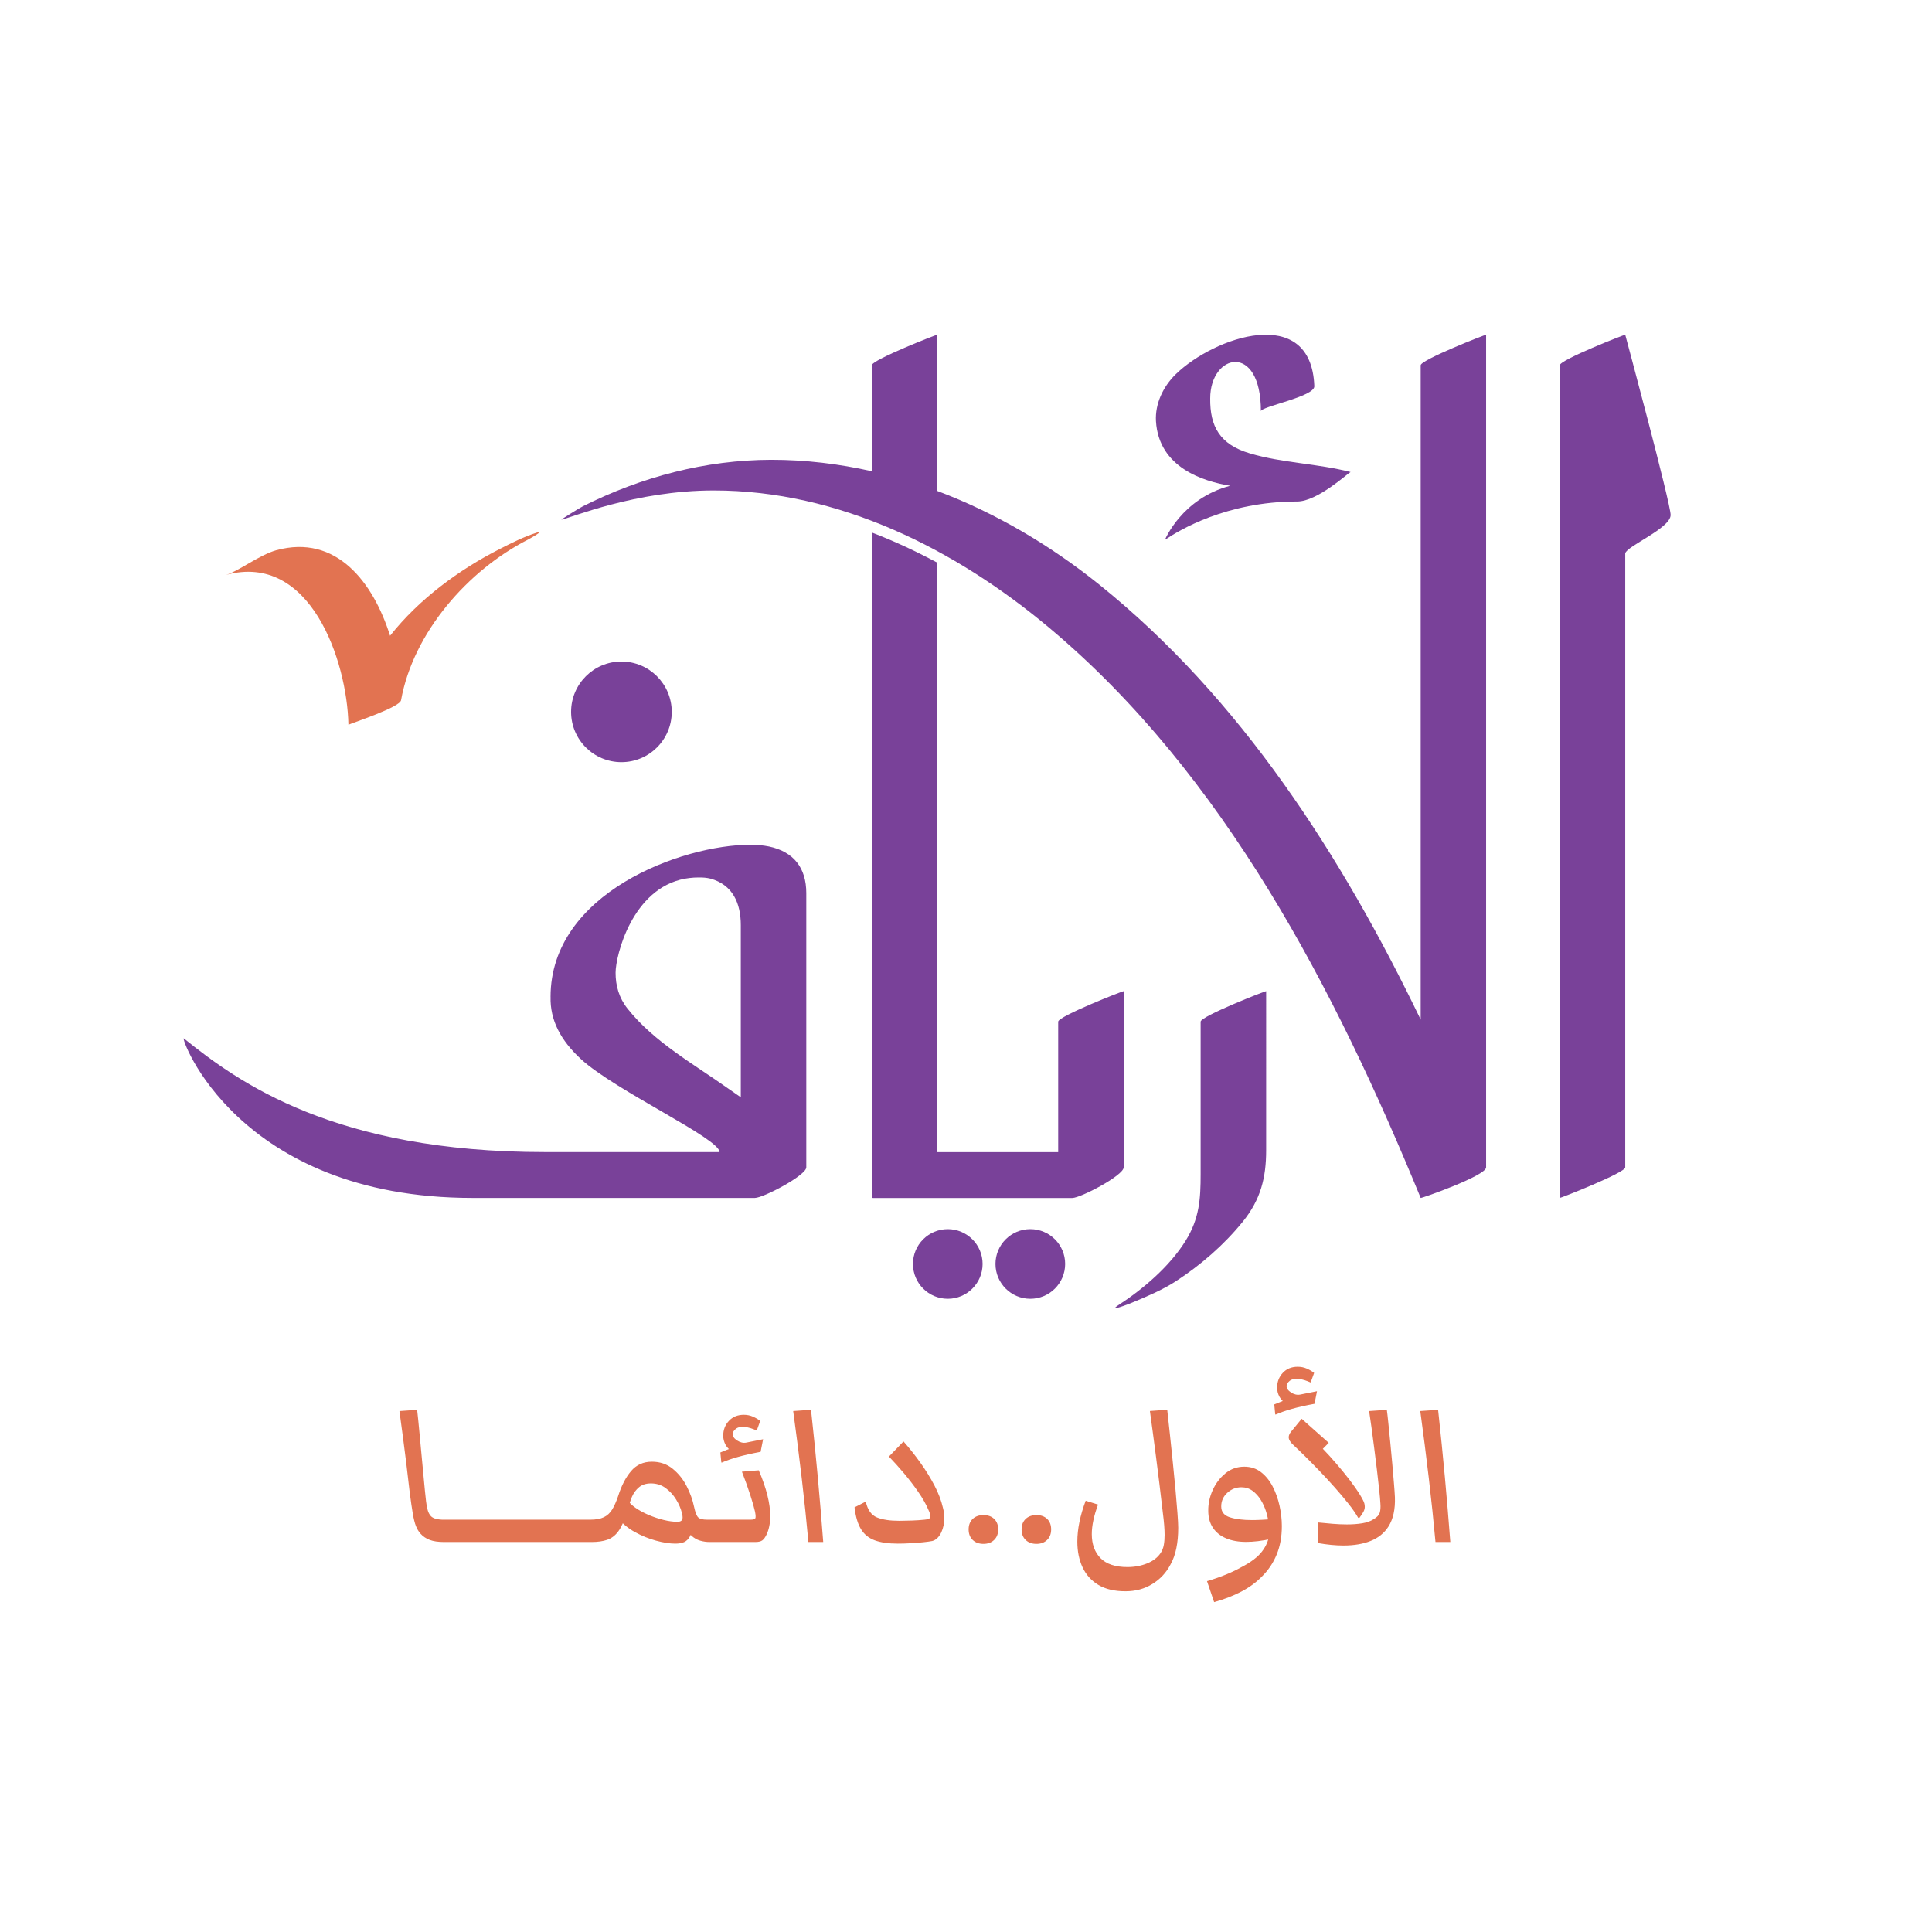 <svg xmlns="http://www.w3.org/2000/svg" xmlns:xlink="http://www.w3.org/1999/xlink" id="Layer_1" x="0px" y="0px" viewBox="0 0 841.89 841.89" style="enable-background:new 0 0 841.89 841.89;" xml:space="preserve"><style type="text/css">	.st0{fill:#794199;}	.st1{fill:#E27351;}</style><g>	<path class="st0" d="M523.19,445.2v66.42c0,10.84-0.52,19.39-6.58,29.11c-6.93,11.11-18.35,20.89-29.29,28.02  c-4.99,3.26,4.91-0.67,5.75-1.01c6.54-2.71,13.42-5.6,19.36-9.45c10.93-7.13,20.96-15.84,29.18-25.99  c7.77-9.61,10.13-19.18,10.13-31.02V431.9C551.74,431.67,523.19,442.83,523.19,445.2 M619.08,159.17v285.14  c-34.45-71.47-78.38-139.96-140.04-189.55c-21.32-17.14-45.18-31.26-70.61-40.83v-68.06c0-0.23-28.52,10.94-28.52,13.3v46.18  c-14.29-3.22-28.96-5-43.87-4.99c-28.64,0.08-56.45,7.42-82,20.23c-1.58,0.78-9.89,5.97-9.37,5.86  c4.05-0.77,32.28-12.73,66.38-12.73c54.42,0,105.12,25.46,146.11,59.8C533.5,337.44,581.9,431.5,619.08,522.01  c0.13,0.29,28.51-9.68,28.51-13.31V145.87C647.59,145.64,619.08,156.81,619.08,159.17 M489.65,508.7v-76.8  c0-0.23-28.53,10.94-28.53,13.3v56.85h-52.7V245.18c-9.24-4.96-18.76-9.4-28.52-13.14v289.97c0.21,0,0.44,0,0.65,0.02h86.71  C470.9,522.03,489.65,512.2,489.65,508.7 M335.07,368.86c-2.63-0.53-5.31-0.73-7.99-0.72v-0.04c-29.91,0-87.17,20.99-87.17,66.29  l0.01-0.02c-0.27,10.05,4.32,18.96,13.32,27.22c14.91,13.66,60.31,34.51,60.31,40.44h-76.09c-91.71,0-133.56-30.38-157.34-49.53  c-1.88-1.5,22.75,69.51,125.79,69.51h123.04c3.65,0,22.4-9.83,22.4-13.33V389.18C351.35,378.26,345.91,371.14,335.07,368.86   M322.81,478.15c-1.98-1.37-3.88-2.68-5.63-3.91c-14.97-10.63-32.13-20.14-43.71-34.7c-3.74-4.69-5.24-10.09-5.22-15.69  c0-7.39,7.21-36.7,30.22-40.96c1.36-0.24,2.7-0.38,3.96-0.47c0.6-0.04,1.17-0.05,1.78-0.05c2.1-0.06,3.94,0.14,5.28,0.48  c9.88,2.63,13.32,10.9,13.32,20.28V478.15z M708.21,145.87c0-0.23-28.52,10.94-28.52,13.3v362.84c0,0.22,28.52-10.96,28.52-13.31  V241.14c0.6-3.16,19.78-10.96,19.78-16.73C727.99,219.3,708.21,145.87,708.21,145.87"></path>	<path class="st0" d="M544.64,197.57c-13.11-3.87-17.43-11.79-17.28-23.97c0-19.54,22.09-24.62,22.09,5.59  c0-2.01,23.44-6.36,23.28-10.87c-1.26-36.21-43.69-21.53-60.39-5.23c-5.63,5.5-9.03,12.99-8.62,20.41  c1.2,20.35,20.79,26.29,32.37,28.18c-21.14,5.54-28.46,23.56-28.46,23.56c0.22-0.14,0.45-0.29,0.72-0.47  c5.31-3.53,25.96-16.24,56.91-16.24c8.83,0,21.95-12.21,23.27-12.84C574.08,201.97,558.92,201.8,544.64,197.57 M448.97,535.61  c-8.38,0-15.18,6.8-15.18,15.16c0,8.39,6.8,15.19,15.18,15.19c8.38,0,15.18-6.8,15.18-15.19  C464.16,542.41,457.36,535.61,448.97,535.61 M413.01,535.61c-8.38,0-15.18,6.8-15.18,15.16c0,8.39,6.79,15.19,15.18,15.19  c8.36,0,15.17-6.8,15.17-15.19C428.18,542.41,421.37,535.61,413.01,535.61 M270.79,288.27c-12.11,0-21.93,9.83-21.93,21.93  c0,12.11,9.82,21.92,21.93,21.92c12.1,0,21.93-9.8,21.93-21.92C292.72,298.1,282.89,288.27,270.79,288.27"></path>	<path class="st1" d="M193.53,671.95c-2.57,0-4.67-0.31-6.28-0.92c-1.61-0.62-2.96-1.54-4.05-2.77c-0.8-0.91-1.45-2-1.96-3.29  c-0.51-1.29-0.96-3.09-1.36-5.41c-0.4-2.32-0.85-5.45-1.36-9.4c-0.54-4.85-1.05-9.15-1.52-12.88c-0.47-3.73-0.93-7.35-1.39-10.87  c-0.45-3.51-0.97-7.35-1.55-11.52l7.72-0.54c0.33,2.93,0.65,6.18,0.98,9.73c0.33,3.55,0.69,7.43,1.09,11.63  c0.4,4.2,0.83,8.79,1.3,13.75c0.33,3.66,0.67,6.28,1.03,7.85c0.36,1.58,0.92,2.73,1.68,3.45c1.01,0.98,2.9,1.47,5.65,1.47V671.95z   M193.58,671.95c-1.09,0-1.85-0.4-2.28-1.2c-0.43-0.8-0.65-2.01-0.65-3.64c0-1.77,0.2-3.03,0.6-3.78c0.4-0.74,1.18-1.11,2.34-1.11  V671.95z M193.53,671.95v-9.73c1.16,0,1.95,0.37,2.36,1.11c0.42,0.74,0.63,2,0.63,3.78c0,1.63-0.23,2.84-0.68,3.64  C195.39,671.55,194.62,671.95,193.53,671.95z M193.58,671.95v-9.73h15.22v9.73H193.58z M208.83,671.95c-1.09,0-1.85-0.4-2.28-1.2  c-0.43-0.8-0.65-2.01-0.65-3.64c0-1.77,0.2-3.03,0.6-3.78c0.4-0.74,1.18-1.11,2.34-1.11V671.95z M208.8,671.95v-9.73  c1.16,0,1.94,0.37,2.34,1.11c0.4,0.74,0.6,2,0.6,3.78c0,1.63-0.22,2.84-0.65,3.64C210.65,671.55,209.89,671.95,208.8,671.95z   M208.83,671.95v-9.73h15.22v9.73H208.83z M224.08,671.95c-1.09,0-1.85-0.4-2.28-1.2c-0.43-0.8-0.65-2.01-0.65-3.64  c0-1.77,0.2-3.03,0.6-3.78c0.4-0.74,1.18-1.11,2.34-1.11V671.95z M224.05,671.95v-9.73c1.16,0,1.94,0.37,2.34,1.11  c0.4,0.74,0.6,2,0.6,3.78c0,1.63-0.22,2.84-0.65,3.64C225.89,671.55,225.13,671.95,224.05,671.95z M224.08,671.95v-9.73h15.22v9.73  H224.08z M239.33,671.95c-1.09,0-1.85-0.4-2.28-1.2c-0.43-0.8-0.65-2.01-0.65-3.64c0-1.77,0.2-3.03,0.6-3.78  c0.4-0.74,1.18-1.11,2.34-1.11V671.95z M239.3,671.95v-9.73c1.16,0,1.94,0.37,2.34,1.11c0.4,0.74,0.6,2,0.6,3.78  c0,1.63-0.22,2.84-0.65,3.64C241.14,671.55,240.38,671.95,239.3,671.95z M239.33,671.95v-9.73h15.22v9.73H239.33z M254.57,671.95  c-1.09,0-1.85-0.4-2.28-1.2c-0.43-0.8-0.65-2.01-0.65-3.64c0-1.77,0.2-3.03,0.6-3.78c0.4-0.74,1.18-1.11,2.34-1.11V671.95z   M254.54,671.95v-9.73c1.16,0,1.94,0.37,2.34,1.11c0.4,0.74,0.6,2,0.6,3.78c0,1.63-0.22,2.84-0.65,3.64  C256.39,671.55,255.63,671.95,254.54,671.95z M294.25,672.65c-2.39,0-5.19-0.43-8.4-1.3c-3.21-0.87-6.3-2.14-9.29-3.8  c-2.99-1.67-5.39-3.68-7.2-6.03l3.53-1.85c-1.01,3.37-2.19,5.94-3.53,7.72c-1.34,1.78-2.94,2.98-4.81,3.61  c-1.87,0.63-4.12,0.95-6.77,0.95h-3.21v-9.73h2.66c2.46,0,4.44-0.36,5.92-1.09c1.49-0.72,2.69-1.84,3.61-3.34  c0.92-1.5,1.78-3.43,2.58-5.79c1.45-4.57,3.33-8.22,5.65-10.95c2.32-2.74,5.34-4.1,9.08-4.1c3.51,0,6.53,1.02,9.05,3.07  c2.52,2.05,4.55,4.57,6.09,7.58c1.54,3.01,2.62,6,3.23,8.97c0.54,2.5,1.16,4.07,1.85,4.7c0.69,0.63,1.96,0.95,3.8,0.95h3.59v9.73  h-2.39c-1.45,0-2.85-0.2-4.21-0.6c-1.36-0.4-2.59-1.1-3.7-2.09c-1.11-1-2.06-2.42-2.85-4.27l3.91-0.87  c-0.51,2.32-1.1,4.09-1.77,5.33c-0.67,1.23-1.52,2.07-2.55,2.53C297.1,672.43,295.81,672.65,294.25,672.65z M295.17,663.14  c0.76,0,1.33-0.15,1.71-0.46c0.38-0.31,0.57-0.81,0.57-1.49c0-0.33-0.03-0.64-0.08-0.95c-0.05-0.31-0.14-0.64-0.24-1.01  c-0.47-1.92-1.31-3.87-2.53-5.84c-1.21-1.97-2.74-3.63-4.57-4.97c-1.83-1.34-3.96-2.01-6.39-2.01c-2.1,0-3.82,0.55-5.16,1.66  c-1.34,1.11-2.37,2.5-3.1,4.18c-0.73,1.68-1.23,3.42-1.52,5.19l-0.49-3.97c0.72,1.23,1.92,2.43,3.59,3.59  c1.67,1.16,3.57,2.19,5.71,3.1c2.14,0.91,4.3,1.63,6.49,2.17C291.36,662.87,293.36,663.14,295.17,663.14z M311.67,671.95  c-1.09,0-1.85-0.4-2.28-1.2c-0.43-0.8-0.65-2.01-0.65-3.64c0-1.77,0.2-3.03,0.6-3.78c0.4-0.74,1.18-1.11,2.34-1.11V671.95z   M311.67,671.95v-9.73H327c1.12,0,1.82-0.17,2.09-0.52c0.27-0.34,0.24-1.33-0.08-2.96c-0.36-1.67-1.04-4.06-2.04-7.17  c-1-3.12-2.22-6.54-3.67-10.27l7.34-0.6c1.67,3.91,2.92,7.53,3.75,10.84c0.83,3.32,1.25,6.37,1.25,9.16c0,1.52-0.14,2.95-0.41,4.29  c-0.27,1.34-0.64,2.52-1.11,3.53c-0.65,1.38-1.31,2.29-1.98,2.74c-0.67,0.45-1.62,0.68-2.85,0.68H311.67z M311.69,671.95v-9.73  c1.16,0,1.94,0.37,2.34,1.11c0.4,0.74,0.6,2,0.6,3.78c0,1.63-0.22,2.84-0.65,3.64C313.54,671.55,312.78,671.95,311.69,671.95z   M314.55,637.33l-0.22-0.05l-0.43-4.35l5.11-2.07l0.27,1.85c-1.45-0.91-2.5-1.97-3.15-3.21c-0.65-1.23-0.98-2.52-0.98-3.86  c0-2.54,0.82-4.69,2.47-6.47c1.65-1.77,3.81-2.66,6.49-2.66c1.41,0,2.73,0.26,3.94,0.79c1.21,0.53,2.29,1.15,3.23,1.88l-1.52,4.18  c-0.91-0.4-1.79-0.73-2.64-1.01c-0.85-0.27-1.69-0.44-2.53-0.52c-1.78-0.18-3.11,0.1-3.99,0.84c-0.89,0.74-1.33,1.49-1.33,2.26  c0,1.01,0.66,1.95,1.98,2.8c1.32,0.85,2.64,1.15,3.94,0.9c0.36-0.07,1.22-0.24,2.58-0.52s2.94-0.59,4.76-0.95l-1.09,5.49  c-3.91,0.73-7.25,1.48-10,2.26C318.7,635.69,316.4,636.49,314.55,637.33z M352.27,671.95c-0.8-8.84-1.77-18.12-2.91-27.83  c-1.14-9.71-2.38-19.46-3.72-29.24l7.77-0.54c1.12,10.29,2.11,20.09,2.96,29.4c0.85,9.31,1.64,18.71,2.36,28.21H352.27z   M391.23,672.65c-4.09,0-7.45-0.48-10.05-1.44s-4.61-2.59-6.01-4.89c-1.4-2.3-2.33-5.46-2.8-9.48l4.89-2.5  c0.83,3.62,2.46,5.92,4.89,6.9c2.43,0.98,5.65,1.47,9.67,1.47c1.63,0,3.46-0.04,5.49-0.11c2.03-0.07,3.89-0.2,5.6-0.38  c0.91-0.07,1.55-0.22,1.93-0.43c0.38-0.22,0.57-0.6,0.57-1.14c0-0.33-0.07-0.72-0.22-1.2c-0.15-0.47-0.36-1-0.65-1.58  c-1.01-2.39-2.47-4.96-4.38-7.72c-1.9-2.75-3.98-5.46-6.22-8.13c-2.25-2.66-4.44-5.1-6.58-7.31l6.36-6.58  c2.5,2.83,4.92,5.87,7.26,9.13c2.34,3.26,4.39,6.58,6.17,9.95c1.77,3.37,3.02,6.65,3.75,9.84c0.4,1.49,0.6,2.93,0.6,4.35  c0,2.32-0.43,4.42-1.3,6.3c-0.43,0.94-0.99,1.76-1.66,2.45c-0.67,0.69-1.44,1.14-2.31,1.36c-0.87,0.18-2.17,0.36-3.89,0.54  c-1.72,0.18-3.57,0.33-5.54,0.43C394.82,672.6,392.97,672.65,391.23,672.65z M428.56,672.76c-1.96,0-3.52-0.57-4.7-1.71  c-1.18-1.14-1.77-2.67-1.77-4.59c0-1.92,0.59-3.44,1.77-4.57c1.18-1.12,2.74-1.68,4.7-1.68c1.96,0,3.51,0.56,4.67,1.68  c1.16,1.12,1.74,2.65,1.74,4.57c0,1.92-0.59,3.45-1.77,4.59C432.03,672.19,430.48,672.76,428.56,672.76z M451.64,672.76  c-1.96,0-3.52-0.57-4.7-1.71c-1.18-1.14-1.77-2.67-1.77-4.59c0-1.92,0.59-3.44,1.77-4.57c1.18-1.12,2.74-1.68,4.7-1.68  c1.96,0,3.51,0.56,4.67,1.68c1.16,1.12,1.74,2.65,1.74,4.57c0,1.92-0.59,3.45-1.77,4.59C455.11,672.19,453.56,672.76,451.64,672.76  z M490.43,693.41c-4.78,0-8.71-0.92-11.79-2.77c-3.08-1.85-5.38-4.4-6.9-7.66c-1.52-3.26-2.28-6.99-2.28-11.2  c0-5.43,1.21-11.38,3.64-17.83l5.38,1.68c-1.81,4.89-2.72,9.18-2.72,12.88c0,4.38,1.27,7.87,3.8,10.46  c2.54,2.59,6.45,3.89,11.74,3.89c3.08,0,5.92-0.53,8.53-1.58c2.61-1.05,4.57-2.54,5.87-4.46c0.72-1.05,1.2-2.25,1.44-3.59  c0.24-1.34,0.35-2.79,0.35-4.35c0-1.27-0.06-2.7-0.19-4.29c-0.13-1.59-0.3-3.22-0.52-4.89c-0.51-4.49-1.02-8.85-1.55-13.07  c-0.53-4.22-1.03-8.24-1.52-12.07c-0.49-3.82-0.96-7.39-1.41-10.71c-0.45-3.32-0.86-6.31-1.22-8.99l7.55-0.54  c0.36,3.19,0.75,6.78,1.17,10.76c0.42,3.99,0.84,8.07,1.28,12.26c0.43,4.18,0.82,8.18,1.17,11.98c0.34,3.8,0.62,7.16,0.84,10.05  c0.22,2.9,0.33,5.02,0.33,6.36c0,3.3-0.27,6.28-0.82,8.94c-0.54,2.66-1.4,5.03-2.55,7.09c-1.85,3.55-4.48,6.38-7.91,8.48  C498.72,692.36,494.82,693.41,490.43,693.41z M529.07,698.14l-3.1-9.13c3.15-0.94,5.99-1.94,8.51-2.99  c2.52-1.05,4.66-2.08,6.44-3.1c4.2-2.17,7.21-4.46,9.02-6.85c1.81-2.39,2.81-4.73,2.99-7.01l-0.16-5.16  c-0.11-1.56-0.44-3.25-1.01-5.08c-0.56-1.83-1.34-3.56-2.34-5.19c-1-1.63-2.2-2.96-3.61-3.99c-1.41-1.03-3.03-1.55-4.84-1.55  c-2.36,0-4.41,0.81-6.17,2.42c-1.76,1.61-2.64,3.6-2.64,5.95c0,2.36,1.27,3.93,3.8,4.73c2.54,0.8,5.72,1.2,9.57,1.2  c1.3,0,2.7-0.04,4.18-0.11c1.49-0.07,3.01-0.18,4.57-0.33l0.43,8.48c-2.46,0.54-4.63,0.92-6.49,1.14c-1.87,0.22-3.6,0.33-5.19,0.33  c-3.37,0-6.3-0.52-8.78-1.58c-2.48-1.05-4.39-2.59-5.73-4.62c-1.34-2.03-2.01-4.49-2.01-7.39c-0.04-3.04,0.61-6.03,1.93-8.97  c1.32-2.93,3.17-5.37,5.54-7.31c2.37-1.94,5.12-2.91,8.23-2.91c2.79,0,5.21,0.79,7.26,2.36c2.05,1.58,3.74,3.65,5.08,6.22  c1.34,2.57,2.35,5.37,3.02,8.4c0.67,3.03,1.01,5.99,1.01,8.89c0,4.64-0.75,8.78-2.26,12.42c-1.5,3.64-3.63,6.82-6.39,9.54  c-2.46,2.54-5.45,4.73-8.97,6.58C537.46,695.37,533.49,696.91,529.07,698.14z M555.92,616.4l-0.22-0.05l-0.43-4.35l5.11-2.07  l0.27,1.85c-1.45-0.91-2.5-1.97-3.15-3.21c-0.65-1.23-0.98-2.52-0.98-3.86c0-2.54,0.82-4.69,2.47-6.47  c1.65-1.77,3.81-2.66,6.49-2.66c1.41,0,2.73,0.26,3.94,0.79c1.21,0.53,2.29,1.15,3.23,1.88l-1.52,4.18  c-0.91-0.4-1.78-0.73-2.64-1.01c-0.85-0.27-1.69-0.44-2.53-0.52c-1.78-0.18-3.11,0.1-3.99,0.84c-0.89,0.74-1.33,1.49-1.33,2.26  c0,1.01,0.66,1.95,1.98,2.8c1.32,0.85,2.64,1.15,3.94,0.9c0.36-0.07,1.22-0.24,2.58-0.52c1.36-0.27,2.94-0.59,4.76-0.95l-1.09,5.49  c-3.91,0.73-7.25,1.48-10,2.26C560.07,614.76,557.77,615.57,555.92,616.4z M592.39,661.4h-0.54c-1.05-1.85-2.47-3.9-4.27-6.17  c-1.79-2.26-3.76-4.6-5.9-7.01c-2.14-2.41-4.31-4.76-6.52-7.07c-2.21-2.3-4.31-4.44-6.3-6.41c-1.99-1.97-3.73-3.65-5.22-5.03  c-1.38-1.23-2.07-2.37-2.07-3.42c0-0.8,0.38-1.65,1.14-2.55l4.51-5.49l11.79,10.49l-5.92,5.98l1.52-5.16  c1.38,1.27,2.99,2.93,4.84,4.97c1.85,2.05,3.74,4.25,5.68,6.6c1.94,2.36,3.7,4.65,5.27,6.88s2.76,4.14,3.56,5.73  c0.29,0.54,0.49,1.05,0.6,1.52c0.11,0.47,0.16,0.92,0.16,1.36c0,0.69-0.19,1.4-0.57,2.12C593.77,659.46,593.19,660.35,592.39,661.4  z M585.43,673.47c-1.7,0-3.49-0.09-5.35-0.27c-1.87-0.18-3.83-0.45-5.9-0.82l0.05-8.97c2.14,0.22,4.29,0.42,6.47,0.6  c2.17,0.18,4.26,0.27,6.25,0.27c2.39,0,4.6-0.16,6.63-0.49c2.03-0.33,3.7-0.92,5-1.79c1.41-0.8,2.29-1.72,2.64-2.77  c0.34-1.05,0.44-2.43,0.3-4.13c-0.07-1.38-0.24-3.35-0.52-5.92c-0.27-2.57-0.6-5.44-0.98-8.61c-0.38-3.17-0.78-6.38-1.2-9.62  c-0.42-3.24-0.82-6.28-1.2-9.1c-0.38-2.83-0.72-5.14-1.01-6.96l7.72-0.54c0.18,1.3,0.4,3.22,0.65,5.73  c0.25,2.52,0.53,5.31,0.84,8.37c0.31,3.06,0.6,6.15,0.87,9.27c0.27,3.12,0.52,5.97,0.73,8.56c0.22,2.59,0.36,4.65,0.43,6.17  c0.18,5.25-0.76,9.51-2.83,12.77c-1.81,2.83-4.38,4.91-7.72,6.25C594,672.8,590.03,673.47,585.43,673.47z M625.53,671.95  c-0.8-8.84-1.77-18.12-2.91-27.83c-1.14-9.71-2.38-19.46-3.72-29.24l7.77-0.54c1.12,10.29,2.11,20.09,2.96,29.4  c0.85,9.31,1.64,18.71,2.36,28.21H625.53z"></path>	<path class="st1" d="M233.59,232.19c-5.47,1.8-10.72,4.41-15.83,7.04c-17.63,8.97-35.08,21.74-47.78,37.8  c-7.34-23.22-23.34-44.43-49.58-37.27c-7.24,1.99-16.85,9.36-21.91,10.76c36.69-10,52.78,37.38,53.34,65.3  c1.96-0.92,22.38-7.6,22.93-10.68c5.33-29.58,29.2-56.67,55.23-69.96C230.62,234.86,238.15,230.68,233.59,232.19"></path></g></svg>